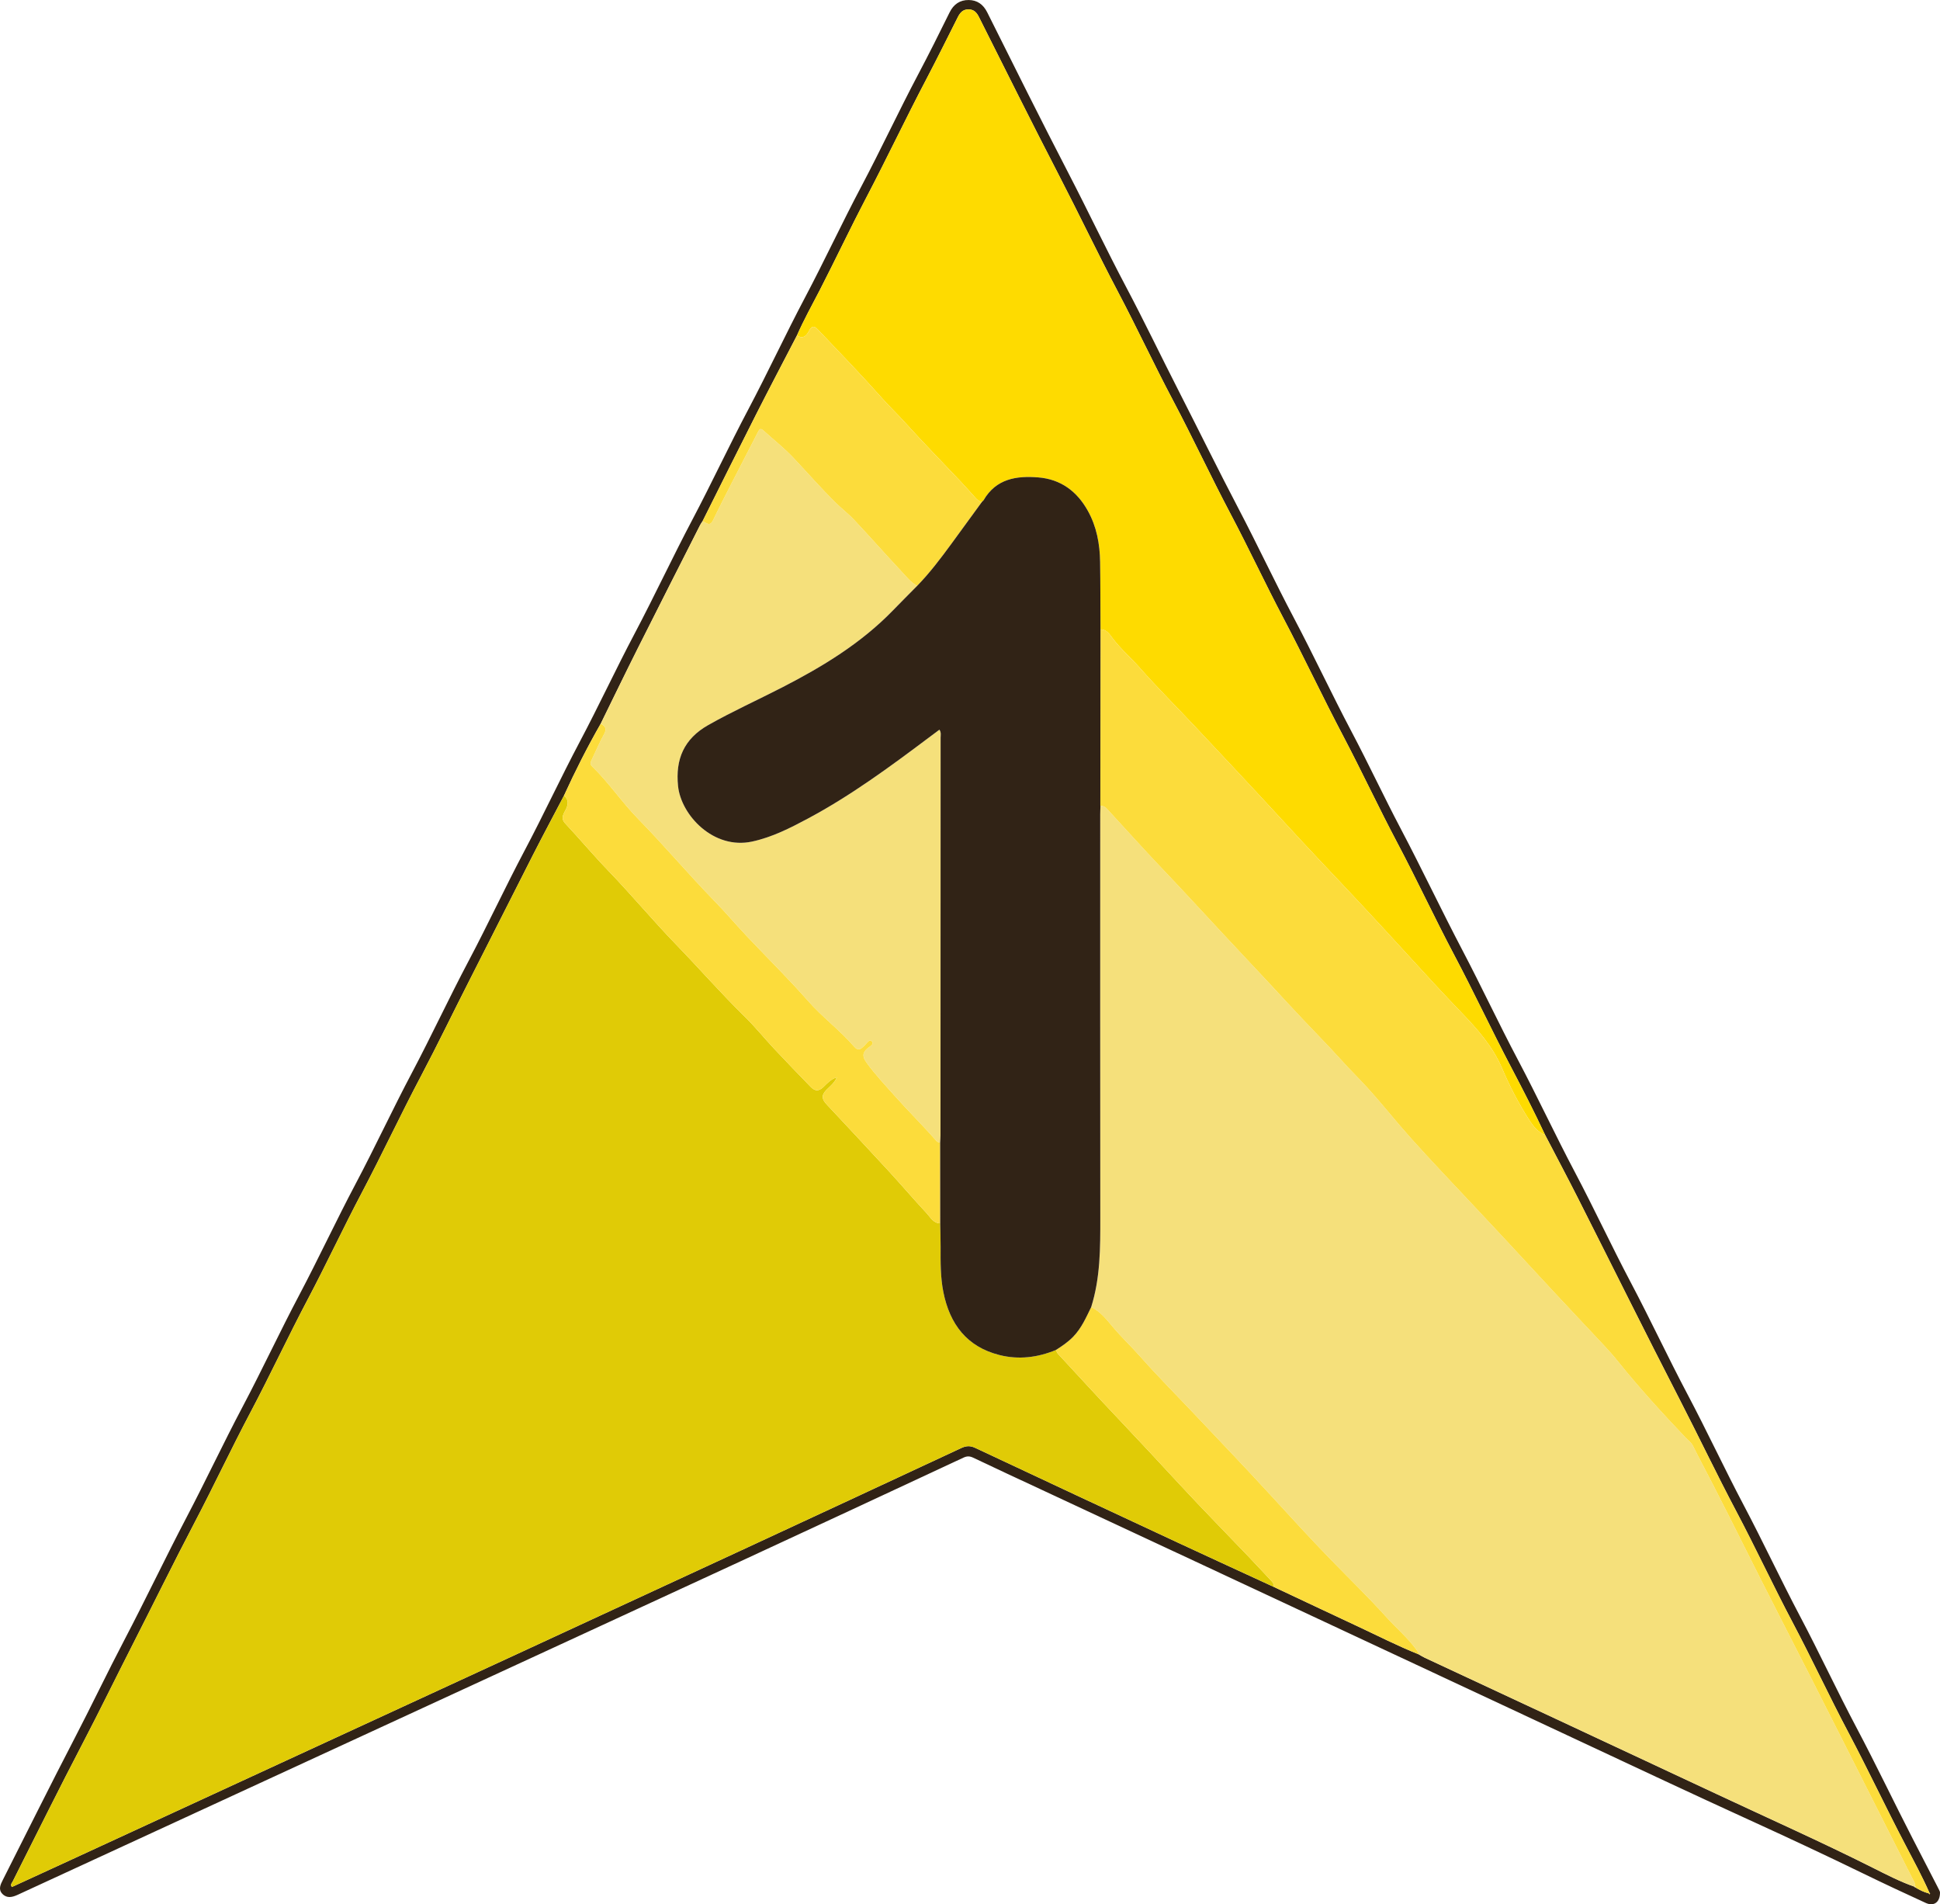 <?xml version="1.0" encoding="UTF-8"?>
<svg id="Layer_1" data-name="Layer 1" xmlns="http://www.w3.org/2000/svg" viewBox="0 0 305.634 299.929">
  <defs>
    <style>
      .cls-1 {
        fill: #e0cb06;
      }

      .cls-1, .cls-2, .cls-3, .cls-4, .cls-5 {
        stroke-width: 0;
      }

      .cls-2 {
        fill: #312316;
      }

      .cls-3 {
        fill: #fedb00;
      }

      .cls-4 {
        fill: #f5e07b;
      }

      .cls-5 {
        fill: #fcdc3b;
      }
    </style>
  </defs>
  <path class="cls-2" d="m305.634,298.031c.021,1.612-.983,2.267-2.24,1.692-3.302-1.51-6.592-3.05-9.858-4.639-5.955-2.897-11.954-5.7-17.979-8.448-4.461-2.035-8.911-4.096-13.355-6.169-8.132-3.793-16.254-7.605-24.383-11.405-10.043-4.695-20.089-9.386-30.133-14.078-6.066-2.834-12.132-5.67-18.2-8.501-8.484-3.959-16.97-7.915-25.455-11.873-3.573-1.666-7.153-3.318-10.71-5.017-.564-.269-.983-.265-1.544-.004-11.677,5.447-23.355,10.89-35.051,16.296-19.777,9.142-39.565,18.259-59.351,27.383-18.192,8.389-36.387,16.772-54.577,25.166-.853.393-1.702.601-2.42-.137-.685-.704-.302-1.473.07-2.208,3.763-7.433,7.459-14.9,11.301-22.292,2.666-5.13,5.149-10.35,7.832-15.469,3.368-6.427,6.479-12.984,9.845-19.409,3.017-5.757,5.776-11.642,8.813-17.384,3.076-5.816,5.85-11.783,8.923-17.597,3.056-5.782,5.81-11.714,8.869-17.49,3.061-5.778,5.812-11.712,8.869-17.488,3.078-5.815,5.845-11.786,8.922-17.597,3.042-5.744,5.777-11.641,8.818-17.382,3.005-5.673,5.704-11.5,8.708-17.17,2.987-5.638,5.675-11.425,8.655-17.063,3.13-5.923,5.958-11.997,9.085-17.917,3.036-5.747,5.779-11.64,8.818-17.382,3.077-5.815,5.849-11.784,8.922-17.597,3.056-5.781,5.811-11.714,8.87-17.49,3.079-5.815,5.854-11.781,8.927-17.595,1.714-3.243,3.356-6.521,4.974-9.81.644-1.309,1.649-1.97,3.019-1.955,1.322.014,2.282.682,2.911,1.94,4.227,8.449,8.429,16.911,12.778,25.298,3.083,5.946,5.949,12.001,9.081,17.919,2.891,5.463,5.558,11.036,8.368,16.538,3.137,6.141,6.174,12.333,9.375,18.44,2.98,5.686,5.702,11.501,8.7,17.174,3.13,5.922,5.96,11.995,9.088,17.916,2.683,5.077,5.111,10.28,7.787,15.357,3.327,6.314,6.373,12.769,9.689,19.086,3.002,5.719,5.735,11.574,8.754,17.281,3.095,5.851,5.888,11.853,8.981,17.702,3.038,5.746,5.773,11.644,8.81,17.386,3.076,5.816,5.852,11.782,8.928,17.595,3.058,5.78,5.816,11.711,8.869,17.491,3.055,5.782,5.815,11.711,8.869,17.49,3.056,5.782,5.81,11.714,8.869,17.49,3.079,5.814,5.901,11.756,8.913,17.602,1.278,2.479,2.559,4.957,3.838,7.435.201.39.406.781.405.891Zm-3.995-.862l.026.085.087.019c.663.405,1.352.75,2.11.94.044.051.122.15.127.146.138-.097.07-.18-.028-.257-1.132-2.552-2.459-5.006-3.754-7.477-3.075-5.867-5.89-11.867-8.99-17.724-3.042-5.749-5.782-11.652-8.824-17.405-3.059-5.785-5.818-11.724-8.88-17.511-3.061-5.784-5.876-11.695-8.872-17.515-5.426-10.539-10.686-21.163-16.038-31.74-1.691-3.342-3.452-6.648-5.181-9.971-1.707-3.651-3.549-7.232-5.424-10.801-3.046-5.796-5.818-11.731-8.883-17.52-3.082-5.822-5.856-11.802-8.941-17.625-2.953-5.574-5.618-11.295-8.557-16.879-3.236-6.147-6.187-12.44-9.43-18.586-2.85-5.402-5.43-10.943-8.286-16.345-3.135-5.929-5.963-12.016-9.102-17.946-2.988-5.646-5.686-11.44-8.667-17.092-3.203-6.074-6.152-12.278-9.311-18.377-4.279-8.261-8.417-16.594-12.596-24.907-.354-.705-.777-1.184-1.612-1.199-.887-.016-1.339.477-1.717,1.226-1.654,3.278-3.281,6.57-4.988,9.823-3.228,6.151-6.201,12.433-9.427,18.588-2.521,4.81-4.838,9.727-7.321,14.558-1.221,2.375-2.532,4.704-3.601,7.155-2.156,4.16-4.34,8.306-6.46,12.484-2.832,5.581-5.614,11.186-8.417,16.781-.127.198-.271.388-.377.597-3.277,6.467-6.567,12.928-9.819,19.408-1.982,3.95-3.904,7.929-5.853,11.895-2.104,3.675-4.013,7.45-5.772,11.301-1.627,3.106-3.284,6.198-4.876,9.322-3.356,6.583-6.664,13.191-10.021,19.774-2.576,5.052-5.033,10.164-7.685,15.18-3.192,6.038-6.079,12.232-9.272,18.272-2.93,5.544-5.576,11.232-8.508,16.778-3.117,5.896-5.929,11.949-9.05,17.847-3.008,5.683-5.736,11.51-8.723,17.207-3.43,6.544-6.68,13.183-10.037,19.765-2.559,5.017-5.019,10.082-7.627,15.075-3.772,7.222-7.382,14.529-11.051,21.805-.126.251-.434.502-.141.889,3.191-1.466,6.38-2.927,9.566-4.397,46.68-21.544,93.4-43.004,139.992-64.737.793-.37,1.41-.41,2.225-.027,10.64,5.005,21.296,9.976,31.956,14.94,5.019,2.337,10.054,4.641,15.083,6.96,4.352,2.046,8.699,4.102,13.057,6.136,3.239,1.512,6.422,3.146,9.746,4.473.311.175.612.371.934.522,15.377,7.18,30.763,14.339,46.13,21.54,8.159,3.823,16.392,7.489,24.447,11.534,2.164,1.087,4.324,2.206,6.622,3.012l.012.004Z"/>
  <path class="cls-1" d="m200.69,249.951c-5.028-2.319-10.063-4.623-15.082-6.96-10.66-4.964-21.316-9.935-31.956-14.94-.815-.383-1.432-.343-2.225.027-46.592,21.734-93.312,43.193-139.992,64.737-3.185,1.47-6.375,2.931-9.566,4.397-.293-.387.014-.638.141-.889,3.669-7.276,7.279-14.582,11.051-21.805,2.608-4.993,5.068-10.058,7.627-15.075,3.358-6.582,6.607-13.221,10.037-19.765,2.986-5.697,5.715-11.523,8.723-17.207,3.121-5.898,5.933-11.951,9.05-17.847,2.932-5.546,5.578-11.235,8.508-16.778,3.192-6.041,6.08-12.235,9.272-18.272,2.652-5.016,5.108-10.128,7.685-15.18,3.357-6.583,6.665-13.191,10.021-19.774,1.593-3.124,3.249-6.215,4.877-9.322.675.613.736,1.219.333,2.099-.296.647-.977,1.406-.153,2.288,2.282,2.444,4.435,5.01,6.755,7.416,3.679,3.817,7.069,7.896,10.753,11.702,3.635,3.756,7.076,7.694,10.814,11.353,1.619,1.585,3.045,3.364,4.597,5.02,1.882,2.009,3.8,3.985,5.713,5.964.631.653,1.211.86,2.027.089.572-.541,1.127-1.247,2.147-1.55-.439.981-1.16,1.47-1.718,2.06-.807.855-.565,1.489.1,2.202,3.263,3.496,6.537,6.981,9.775,10.5,2.021,2.196,3.955,4.472,5.991,6.654.596.639,1.042,1.573,2.131,1.588.022,1.234.065,2.467.06,3.701-.01,2.393-.034,4.787.44,7.146,1.009,5.024,3.696,8.603,8.845,9.895,3.026.759,6.01.392,8.89-.803.106.208.172.453.325.618,3.134,3.388,6.25,6.791,9.426,10.139,3.313,3.493,6.586,7.023,9.857,10.556,3.545,3.827,7.208,7.545,10.812,11.318,1.182,1.237,2.335,2.502,3.514,3.741.264.278.429.569.397.955Z"/>
  <path class="cls-4" d="m301.626,297.166c-2.297-.806-4.457-1.925-6.621-3.012-8.055-4.045-16.288-7.711-24.447-11.534-15.367-7.201-30.754-14.36-46.13-21.54-.322-.151-.623-.347-.934-.522-.005-.301-.189-.504-.356-.734-1.364-1.882-3.147-3.381-4.694-5.096-2.798-3.101-5.8-6.017-8.714-9.014-3.307-3.4-6.501-6.904-9.709-10.397-3.829-4.169-7.748-8.256-11.635-12.371-2.93-3.102-5.95-6.123-8.775-9.317-1.373-1.552-2.884-2.967-4.222-4.556-1.002-1.191-1.991-2.496-3.477-3.207,1.45-4.599,1.443-9.338,1.437-14.092-.028-21.17-.013-42.339-.012-63.509,0-.439.025-.877.038-1.316.618-.081.943.366,1.289.741,2.756,2.983,5.466,6.011,8.265,8.953,3.295,3.464,6.527,6.986,9.787,10.483,3.395,3.643,6.818,7.261,10.192,10.924,2.889,3.137,5.913,6.152,8.774,9.314,1.205,1.332,2.487,2.586,3.695,3.91,2.385,2.614,4.571,5.406,6.932,8.033,3.274,3.642,6.66,7.189,10.013,10.762,3.326,3.544,6.643,7.096,9.936,10.672,3.482,3.781,7.024,7.506,10.53,11.265.705.756,1.396,1.53,2.042,2.336,3.388,4.226,7.039,8.217,10.77,12.139.379.398.838.692,1.104,1.228,1.009,2.033,2.084,4.032,3.123,6.05,3.362,6.532,6.59,13.13,9.946,19.666,7.257,14.131,14.375,28.334,21.547,42.509.194.383.493.749.307,1.23Z"/>
  <path class="cls-3" d="m125.559,52.832c1.07-2.451,2.38-4.78,3.601-7.156,2.484-4.83,4.8-9.748,7.321-14.558,3.226-6.155,6.199-12.436,9.427-18.588,1.707-3.253,3.334-6.545,4.988-9.823.378-.749.831-1.242,1.717-1.226.835.015,1.258.494,1.612,1.199,4.179,8.312,8.317,16.646,12.596,24.907,3.159,6.099,6.109,12.303,9.311,18.377,2.981,5.653,5.679,11.447,8.667,17.092,3.139,5.931,5.967,12.017,9.102,17.946,2.857,5.402,5.436,10.943,8.286,16.345,3.242,6.146,6.194,12.439,9.43,18.586,2.94,5.584,5.604,11.306,8.557,16.879,3.085,5.824,5.859,11.803,8.941,17.625,3.064,5.789,5.837,11.724,8.883,17.52,1.875,3.568,3.717,7.15,5.424,10.801-1.139-.434-1.855-1.351-2.475-2.313-1.667-2.584-3.09-5.319-4.287-8.138-1.466-3.451-3.853-6.156-6.39-8.792-3.068-3.187-6.059-6.444-9.037-9.715-4.347-4.773-8.767-9.481-13.207-14.169-2.111-2.228-4.189-4.484-6.268-6.742-4.481-4.868-9.014-9.687-13.542-14.512-2.893-3.082-5.895-6.067-8.689-9.235-1.371-1.554-2.952-2.905-4.212-4.568-.468-.618-.938-1.447-1.939-1.445-.017-3.548-.005-7.096-.059-10.644-.043-2.82-.546-5.554-1.94-8.049-1.705-3.052-4.248-4.957-7.789-5.246-3.453-.281-6.656.204-8.622,3.581-.058.099-.165.169-.249.253-.492-.014-.794-.345-1.091-.669-.753-.821-1.481-1.666-2.246-2.476-2.929-3.101-5.922-6.144-8.779-9.309-1.177-1.304-2.447-2.514-3.613-3.824-3.286-3.691-6.717-7.246-10.123-10.825-.611-.642-.967-.622-1.405.2-.377.708-.934,1.375-1.9.707Z"/>
  <path class="cls-4" d="m94.633,113.997c1.949-3.966,3.871-7.945,5.853-11.895,3.252-6.48,6.542-12.941,9.819-19.408.106-.209.251-.398.377-.597.567.195,1.132.94,1.649-.138.962-2.008,1.982-3.989,2.995-5.972,1.362-2.666,2.741-5.322,4.109-7.984.187-.364.363-.625.792-.234,1.59,1.446,3.3,2.777,4.767,4.338,2.237,2.38,4.387,4.844,6.721,7.134.937.92,1.992,1.726,2.887,2.682,2.502,2.674,4.928,5.421,7.431,8.094.757.808,1.449,1.713,2.457,2.258-1.278,1.295-2.565,2.581-3.832,3.886-5.011,5.162-11.06,8.831-17.393,12.087-3.883,1.996-7.862,3.792-11.673,5.945-3.85,2.176-5.199,5.393-4.766,9.614.47,4.581,5.587,10.055,11.67,8.738,3.18-.689,6.003-2.136,8.797-3.629,6.749-3.605,12.897-8.135,19.002-12.717.562-.422,1.127-.841,1.711-1.278.3.471.183.875.183,1.252,0,20.862-.007,41.724-.017,62.586,0,.398-.036.796-.055,1.194-.251-.013-.465-.108-.631-.299-2.12-2.436-4.433-4.697-6.571-7.109-1.498-1.689-3.061-3.338-4.395-5.182-.679-.938-.685-1.578.221-2.312.302-.245,1.057-.606.602-1.046-.407-.394-.786.326-1.108.629-.517.488-.954,1.031-1.654.221-2.245-2.597-5.024-4.646-7.3-7.236-3.077-3.502-6.415-6.774-9.617-10.168-1.721-1.824-3.345-3.742-5.095-5.538-4.116-4.225-7.92-8.741-12.041-12.954-2.571-2.628-4.607-5.701-7.243-8.253-.388-.376-.228-.694-.049-1.067.639-1.33,1.204-2.7,1.921-3.985.471-.845.246-1.294-.524-1.661Z"/>
  <path class="cls-5" d="m173.376,99.131c1.001-.003,1.471.827,1.939,1.445,1.259,1.663,2.841,3.014,4.212,4.568,2.794,3.168,5.796,6.153,8.689,9.235,4.528,4.824,9.062,9.644,13.542,14.512,2.078,2.258,4.157,4.514,6.268,6.742,4.44,4.687,8.86,9.395,13.207,14.169,2.979,3.271,5.97,6.528,9.037,9.715,2.538,2.636,4.924,5.341,6.39,8.792,1.197,2.819,2.621,5.554,4.287,8.138.62.962,1.336,1.878,2.475,2.313,1.729,3.323,3.49,6.629,5.181,9.971,5.351,10.577,10.612,21.201,16.038,31.74,2.996,5.82,5.811,11.731,8.872,17.515,3.062,5.787,5.821,11.726,8.88,17.511,3.042,5.752,5.782,11.656,8.824,17.405,3.1,5.857,5.914,11.857,8.99,17.724,1.296,2.472,2.622,4.925,3.754,7.477-.033.037-.066.074-.099.111-.758-.19-1.448-.535-2.111-.94.021-.065.042-.129.063-.194-.059.03-.117.06-.176.09,0,0-.012-.004-.012-.003.185-.482-.114-.847-.308-1.23-7.172-14.175-14.29-28.377-21.547-42.509-3.356-6.535-6.584-13.134-9.946-19.666-1.039-2.018-2.114-4.017-3.123-6.05-.266-.536-.725-.83-1.104-1.228-3.73-3.922-7.382-7.913-10.77-12.139-.646-.806-1.337-1.58-2.042-2.336-3.506-3.759-7.048-7.484-10.53-11.265-3.293-3.576-6.61-7.128-9.936-10.672-3.353-3.573-6.739-7.12-10.013-10.762-2.361-2.627-4.547-5.419-6.932-8.033-1.209-1.325-2.49-2.578-3.695-3.91-2.861-3.162-5.885-6.177-8.774-9.314-3.374-3.664-6.797-7.281-10.192-10.924-3.259-3.497-6.491-7.019-9.787-10.483-2.799-2.942-5.508-5.97-8.265-8.953-.346-.375-.671-.822-1.289-.741-.007-.039-.019-.078-.019-.118.007-9.234.014-18.467.022-27.701Z"/>
  <path class="cls-5" d="m94.633,113.997c.77.366.995.816.524,1.661-.717,1.286-1.282,2.656-1.921,3.985-.179.372-.339.691.049,1.067,2.636,2.553,4.672,5.625,7.243,8.253,4.121,4.212,7.925,8.729,12.041,12.954,1.75,1.796,3.373,3.713,5.095,5.538,3.202,3.394,6.539,6.666,9.617,10.168,2.276,2.59,5.055,4.639,7.3,7.236.7.81,1.136.267,1.654-.221.322-.303.7-1.023,1.108-.629.455.44-.3.801-.602,1.046-.906.734-.9,1.375-.221,2.312,1.334,1.844,2.897,3.493,4.395,5.182,2.139,2.412,4.452,4.673,6.571,7.109.166.191.38.286.631.299.003,4.243.006,8.486.01,12.728-1.089-.015-1.536-.95-2.131-1.589-2.036-2.182-3.97-4.458-5.991-6.654-3.238-3.519-6.512-7.005-9.775-10.5-.665-.713-.907-1.347-.1-2.202.557-.591,1.278-1.079,1.718-2.06-1.02.302-1.575,1.009-2.147,1.55-.816.771-1.395.564-2.027-.089-1.913-1.98-3.83-3.956-5.713-5.964-1.552-1.656-2.978-3.435-4.597-5.02-3.739-3.659-7.179-7.597-10.814-11.353-3.684-3.806-7.074-7.885-10.753-11.702-2.32-2.406-4.473-4.972-6.755-7.416-.824-.882-.143-1.641.153-2.288.402-.881.341-1.486-.333-2.099,1.759-3.851,3.668-7.626,5.772-11.301Z"/>
  <path class="cls-5" d="m144.49,92.275c-1.008-.545-1.7-1.45-2.457-2.258-2.503-2.674-4.928-5.42-7.431-8.094-.895-.957-1.95-1.763-2.887-2.682-2.334-2.29-4.483-4.754-6.721-7.134-1.467-1.56-3.177-2.891-4.767-4.338-.43-.391-.605-.13-.792.234-1.368,2.662-2.748,5.319-4.109,7.984-1.013,1.983-2.033,3.964-2.995,5.972-.516,1.078-1.082.333-1.649.138,2.803-5.595,5.586-11.201,8.417-16.781,2.12-4.178,4.304-8.324,6.46-12.484.966.667,1.523,0,1.9-.707.438-.822.794-.842,1.405-.2,3.406,3.578,6.837,7.134,10.123,10.825,1.165,1.309,2.435,2.519,3.613,3.824,2.857,3.165,5.85,6.208,8.779,9.309.765.81,1.493,1.654,2.246,2.476.297.324.599.655,1.091.669-1.621,2.223-3.238,4.45-4.864,6.67-1.674,2.285-3.383,4.543-5.363,6.579Z"/>
  <path class="cls-5" d="m171.911,205.866c1.486.711,2.474,2.016,3.477,3.207,1.338,1.589,2.85,3.004,4.222,4.556,2.825,3.194,5.845,6.215,8.775,9.317,3.887,4.115,7.806,8.202,11.635,12.371,3.208,3.493,6.403,6.997,9.709,10.397,2.914,2.996,5.917,5.913,8.714,9.014,1.547,1.715,3.33,3.214,4.694,5.096.167.231.351.434.356.734-3.324-1.326-6.507-2.961-9.746-4.473-4.357-2.034-8.705-4.089-13.057-6.136.031-.387-.133-.678-.397-.955-1.179-1.239-2.332-2.504-3.514-3.741-3.604-3.773-7.267-7.491-10.812-11.318-3.271-3.532-6.544-7.062-9.857-10.556-3.176-3.348-6.292-6.752-9.426-10.139-.153-.165-.219-.41-.325-.618.973-.62,1.921-1.261,2.731-2.102,1.295-1.344,2.022-3.018,2.82-4.655Z"/>
  <path class="cls-4" d="m301.638,297.169c.059-.03.117-.06.176-.09-.021.064-.042.129-.063.194,0,0-.087-.019-.087-.019,0,0-.026-.085-.026-.085Z"/>
  <path class="cls-5" d="m303.962,298.103c.098.077.166.16.028.257-.006.004-.083-.095-.127-.146.033-.037.066-.074.099-.111Z"/>
  <path class="cls-2" d="m171.911,205.866c-.799,1.637-1.525,3.311-2.82,4.655-.81.84-1.758,1.482-2.731,2.102-2.88,1.195-5.864,1.562-8.89.803-5.149-1.292-7.836-4.871-8.845-9.895-.474-2.36-.449-4.754-.44-7.146.005-1.234-.038-2.467-.06-3.701-.003-4.243-.006-8.485-.01-12.728.019-.398.055-.796.055-1.194.01-20.862.017-41.724.017-62.586,0-.378.117-.782-.183-1.252-.585.436-1.149.856-1.711,1.278-6.105,4.582-12.253,9.112-19.002,12.717-2.794,1.492-5.616,2.94-8.797,3.629-6.083,1.317-11.2-4.156-11.67-8.738-.433-4.221.916-7.438,4.766-9.614,3.81-2.154,7.79-3.949,11.673-5.945,6.333-3.256,12.383-6.926,17.393-12.087,1.267-1.305,2.554-2.592,3.832-3.886,1.98-2.036,3.689-4.294,5.363-6.579,1.626-2.22,3.243-4.446,4.864-6.67.084-.084.192-.154.249-.253,1.966-3.378,5.168-3.863,8.622-3.581,3.542.289,6.084,2.194,7.789,5.246,1.394,2.495,1.897,5.229,1.94,8.049.054,3.547.043,7.096.059,10.644-.008,9.234-.015,18.467-.022,27.701,0,.039.013.078.019.118-.013.438-.038.877-.038,1.316-.001,21.17-.016,42.339.012,63.509.006,4.754.013,9.493-1.437,14.092Z"/>
</svg>
